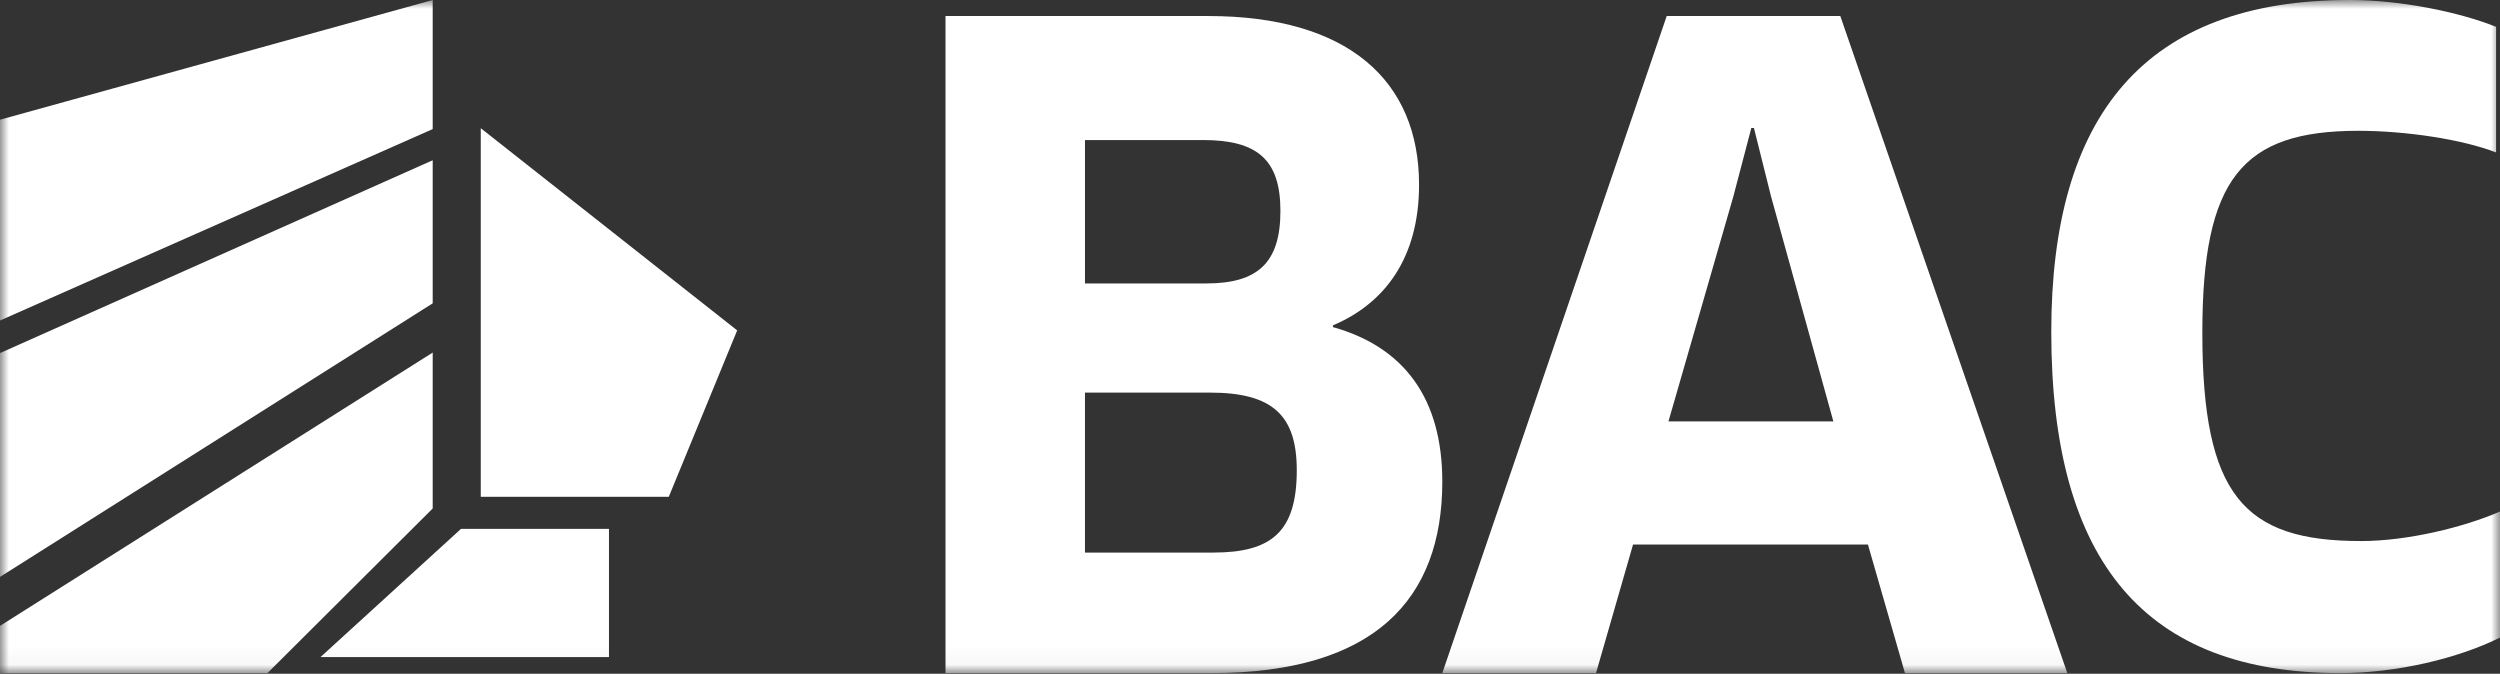 <svg width="141" height="38" viewBox="0 0 141 38" fill="none" xmlns="http://www.w3.org/2000/svg">
<rect x="0" y="0" width="141" height="38" fill="#333333" stroke="none"/>
<mask id="mask0_3756_41274" style="mask-type:luminance" maskUnits="userSpaceOnUse" x="0" y="0" width="141" height="38">
<path d="M141 0H0V37.962H141V0Z" fill="white"/>
</mask>
<g mask="url(#mask0_3756_41274)">
<path d="M27.115 7.231L41.577 18.634L37.72 28.019H27.115V7.231Z" fill="white"/>
<path d="M24.404 0L0 6.752V18.077L24.404 7.28V0Z" fill="white"/>
<path d="M24.404 9.038L0 19.914V32.538L24.404 17.108V9.038Z" fill="white"/>
<path d="M18.077 37.058H34.346V29.827H26.002L18.077 37.058Z" fill="white"/>
<path d="M24.404 19.885L0 35.3V37.962H15.086L24.404 28.678V19.885Z" fill="white"/>
<path d="M75.178 18.448V18.349C78.092 17.119 80.035 14.556 80.035 10.42C80.035 4.559 76.053 0.904 68.137 0.904H53.327V37.962H68.332C77.51 37.962 81.346 33.814 81.346 27.166C81.346 22.487 79.208 19.581 75.178 18.448ZM61.193 7.898H67.845C70.904 7.898 72.216 8.992 72.216 11.897C72.216 14.803 70.954 15.986 68.04 15.986H61.193V7.899V7.898ZM68.428 31.165H61.192V22.142H68.233C71.778 22.142 73.138 23.423 73.138 26.526C73.138 30.022 71.681 31.165 68.428 31.165Z" fill="white"/>
<path d="M103.793 0.904H94.003L81.346 37.962H90.015L92.104 30.711H105.351L107.44 37.962H116.596L103.793 0.904ZM94.101 23.767L97.753 11.109L98.775 7.218H98.922L99.895 11.109L103.402 23.767H94.101Z" fill="white"/>
<path d="M133.151 30.515C126.556 30.515 124.212 27.946 124.212 18.761C124.212 10.064 126.46 7.377 133.008 7.377C135.704 7.377 138.903 7.866 140.78 8.598V1.514C138.711 0.684 135.415 0 132.527 0C120.973 0 115.692 6.498 115.692 18.712C115.692 31.806 121.07 37.962 131.998 37.962C135.175 37.962 138.642 37.131 141 35.959V28.85C138.979 29.73 135.801 30.516 133.153 30.516L133.151 30.515Z" fill="white"/>
</g>
</svg>
